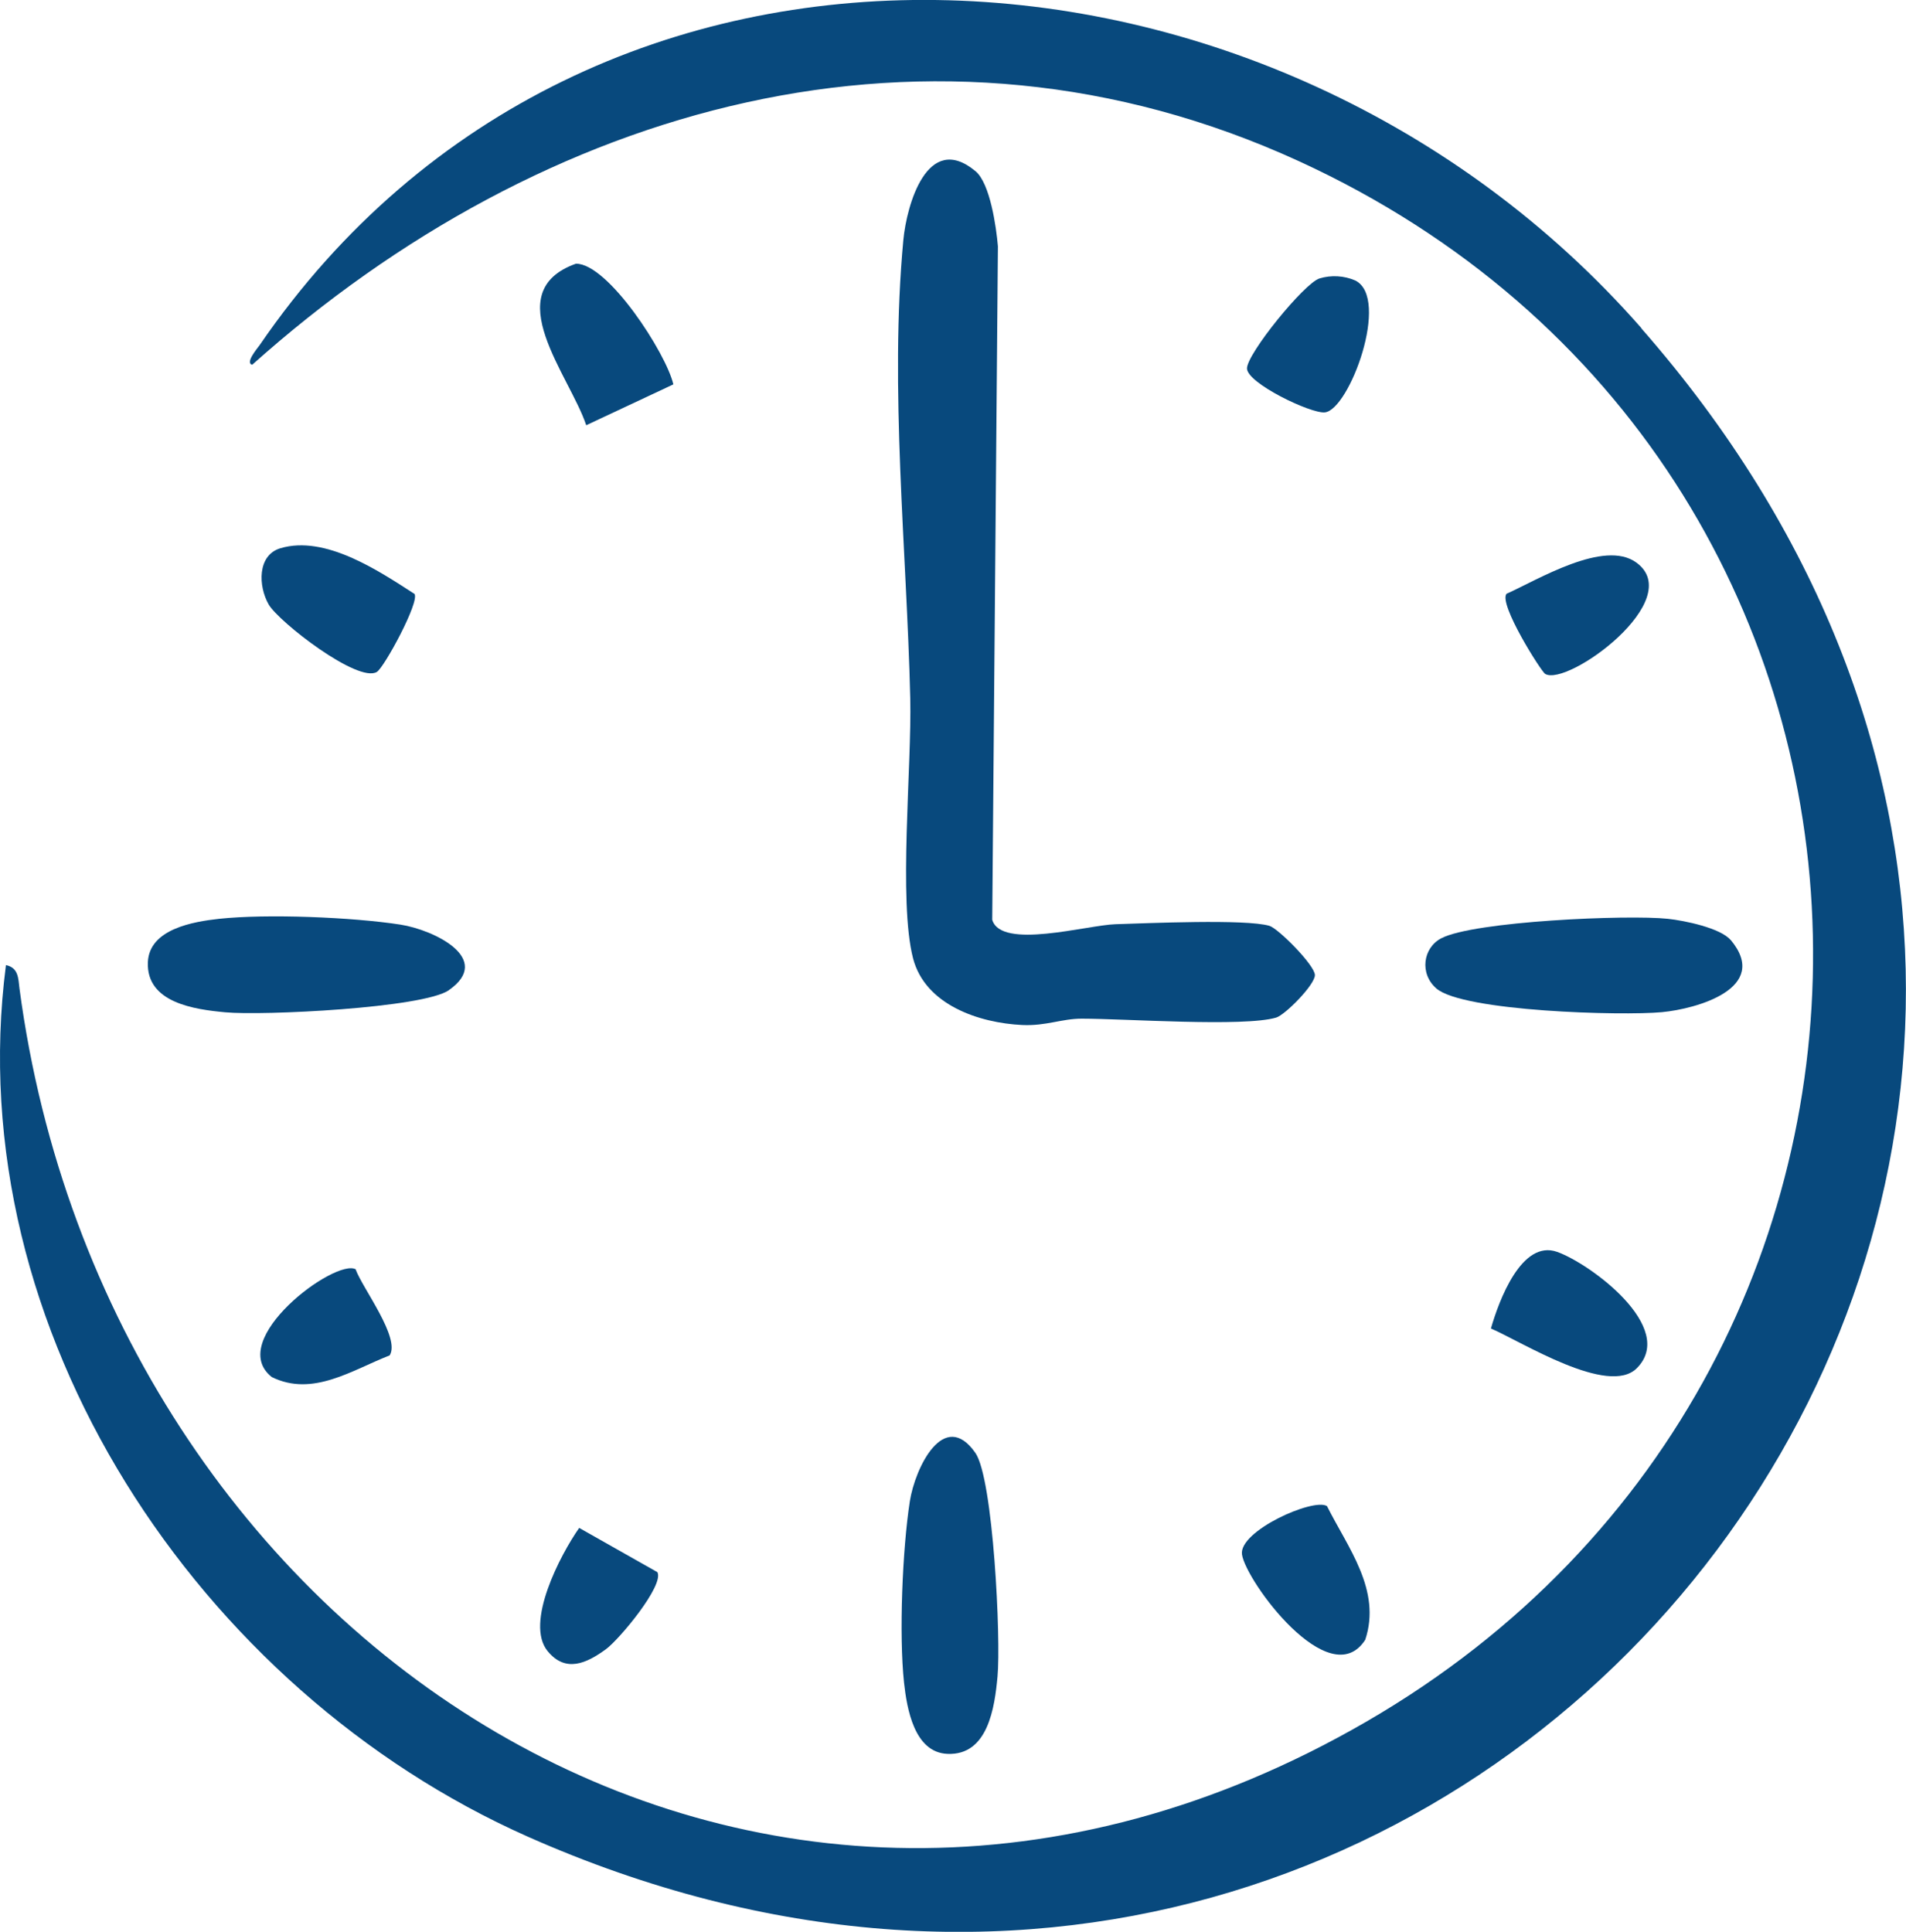 <?xml version="1.0" encoding="UTF-8"?>
<svg id="Vrstva_2" data-name="Vrstva 2" xmlns="http://www.w3.org/2000/svg" viewBox="0 0 140.88 142.78">
  <defs>
    <style>
      .cls-1 {
        fill: #08497d;
      }
    </style>
  </defs>
  <g id="Vrstva_1-2" data-name="Vrstva 1">
    <g>
      <path class="cls-1" d="M121.31,24.26c52.91,60.37-10.59,143.33-82.32,111.48C14.73,124.96-3.06,98.31.44,71.33c.93.2.91.98,1,1.73,6.41,48.24,54.41,80.33,99.55,54.19,45.82-26.53,43.77-92.98-4.99-115.34C68.83-.55,40.08,7.78,18.64,26.96c-.54-.14.38-1.21.55-1.45,24.34-35.53,75.12-32.07,102.13-1.26Z"/>
      <path class="cls-1" d="M72.1,12.65c1.08.89,1.54,4.13,1.66,5.56l-.42,49.77c.65,2.23,6.99.4,9.1.33,2.36-.07,9.63-.4,11.39.12.66.2,3.36,2.92,3.36,3.64s-2.2,2.94-2.86,3.14c-2.38.71-11.19.08-14.38.08-1.47,0-2.63.55-4.39.47-3.18-.15-7.17-1.48-8.07-4.92-1.1-4.24-.09-14.22-.21-19.23-.26-10.98-1.54-22.88-.51-33.87.24-2.56,1.77-8.05,5.33-5.09Z"/>
      <path class="cls-1" d="M33.19,73.18c-1.9,1.33-13.81,1.9-16.54,1.64-2.27-.21-5.84-.7-5.72-3.7.1-2.46,3.36-3,5.27-3.21,3.54-.38,9.86-.12,13.4.43,2.49.39,6.88,2.53,3.58,4.84Z"/>
      <path class="cls-1" d="M72.09,107.38c1.33,1.9,1.9,13.8,1.64,16.54-.21,2.27-.7,5.84-3.7,5.71-2.46-.1-3-3.36-3.21-5.27-.38-3.54-.12-9.85.43-13.4.39-2.49,2.53-6.88,4.84-3.58Z"/>
      <path class="cls-1" d="M127.93,69.48c2.96,3.56-2.53,5.09-5.09,5.33-2.97.28-14.69-.05-16.67-1.75-1.26-1.09-1-3,.36-3.71,2.4-1.26,13.79-1.76,16.75-1.44,1.21.13,3.89.67,4.65,1.58Z"/>
      <path class="cls-1" d="M49.77,28.41l-6.44,3.02c-1.22-3.68-6.56-9.87-.76-11.94,2.37-.02,6.67,6.62,7.2,8.92Z"/>
      <path class="cls-1" d="M20.73,40.52c3.3-.98,7.22,1.64,9.91,3.38.38.6-2.23,5.41-2.78,5.76-1.39.86-7.25-3.69-8-4.98-.78-1.36-.85-3.65.87-4.16Z"/>
      <path class="cls-1" d="M120.99,101.12c-2.1,2.12-8.51-1.95-10.79-2.93.59-2.06,2.27-6.6,4.9-5.66,2.46.88,8.85,5.6,5.89,8.59Z"/>
      <path class="cls-1" d="M98.08,111.31c1.54,3.08,4.05,6.22,2.83,9.89-2.63,4.07-8.83-4.34-9.11-6.31-.24-1.73,5.24-4.18,6.27-3.58Z"/>
      <path class="cls-1" d="M120.95,41.58c3.77,2.75-5.1,9.2-6.74,8.23-.29-.17-3.45-5.15-2.86-5.92,2.32-1.04,7.22-4.05,9.6-2.31Z"/>
      <path class="cls-1" d="M97.53,20.58c.86-.26,1.81-.21,2.64.15,2.62,1.29-.44,9.58-2.25,9.75-1.04.1-5.75-2.16-5.75-3.25s4.24-6.31,5.36-6.65Z"/>
      <path class="cls-1" d="M40.48,122.04c-1.71-2.08.94-7.13,2.33-9.11l5.78,3.27c.52.97-2.83,4.99-3.81,5.7-1.43,1.04-2.97,1.76-4.3.14Z"/>
      <path class="cls-1" d="M26.29,93.83c.5,1.38,3.33,5.06,2.51,6.35-2.78,1.08-5.68,3.09-8.71,1.6-3.47-2.74,4.73-8.82,6.21-7.96Z"/>
    </g>
  </g>
</svg>